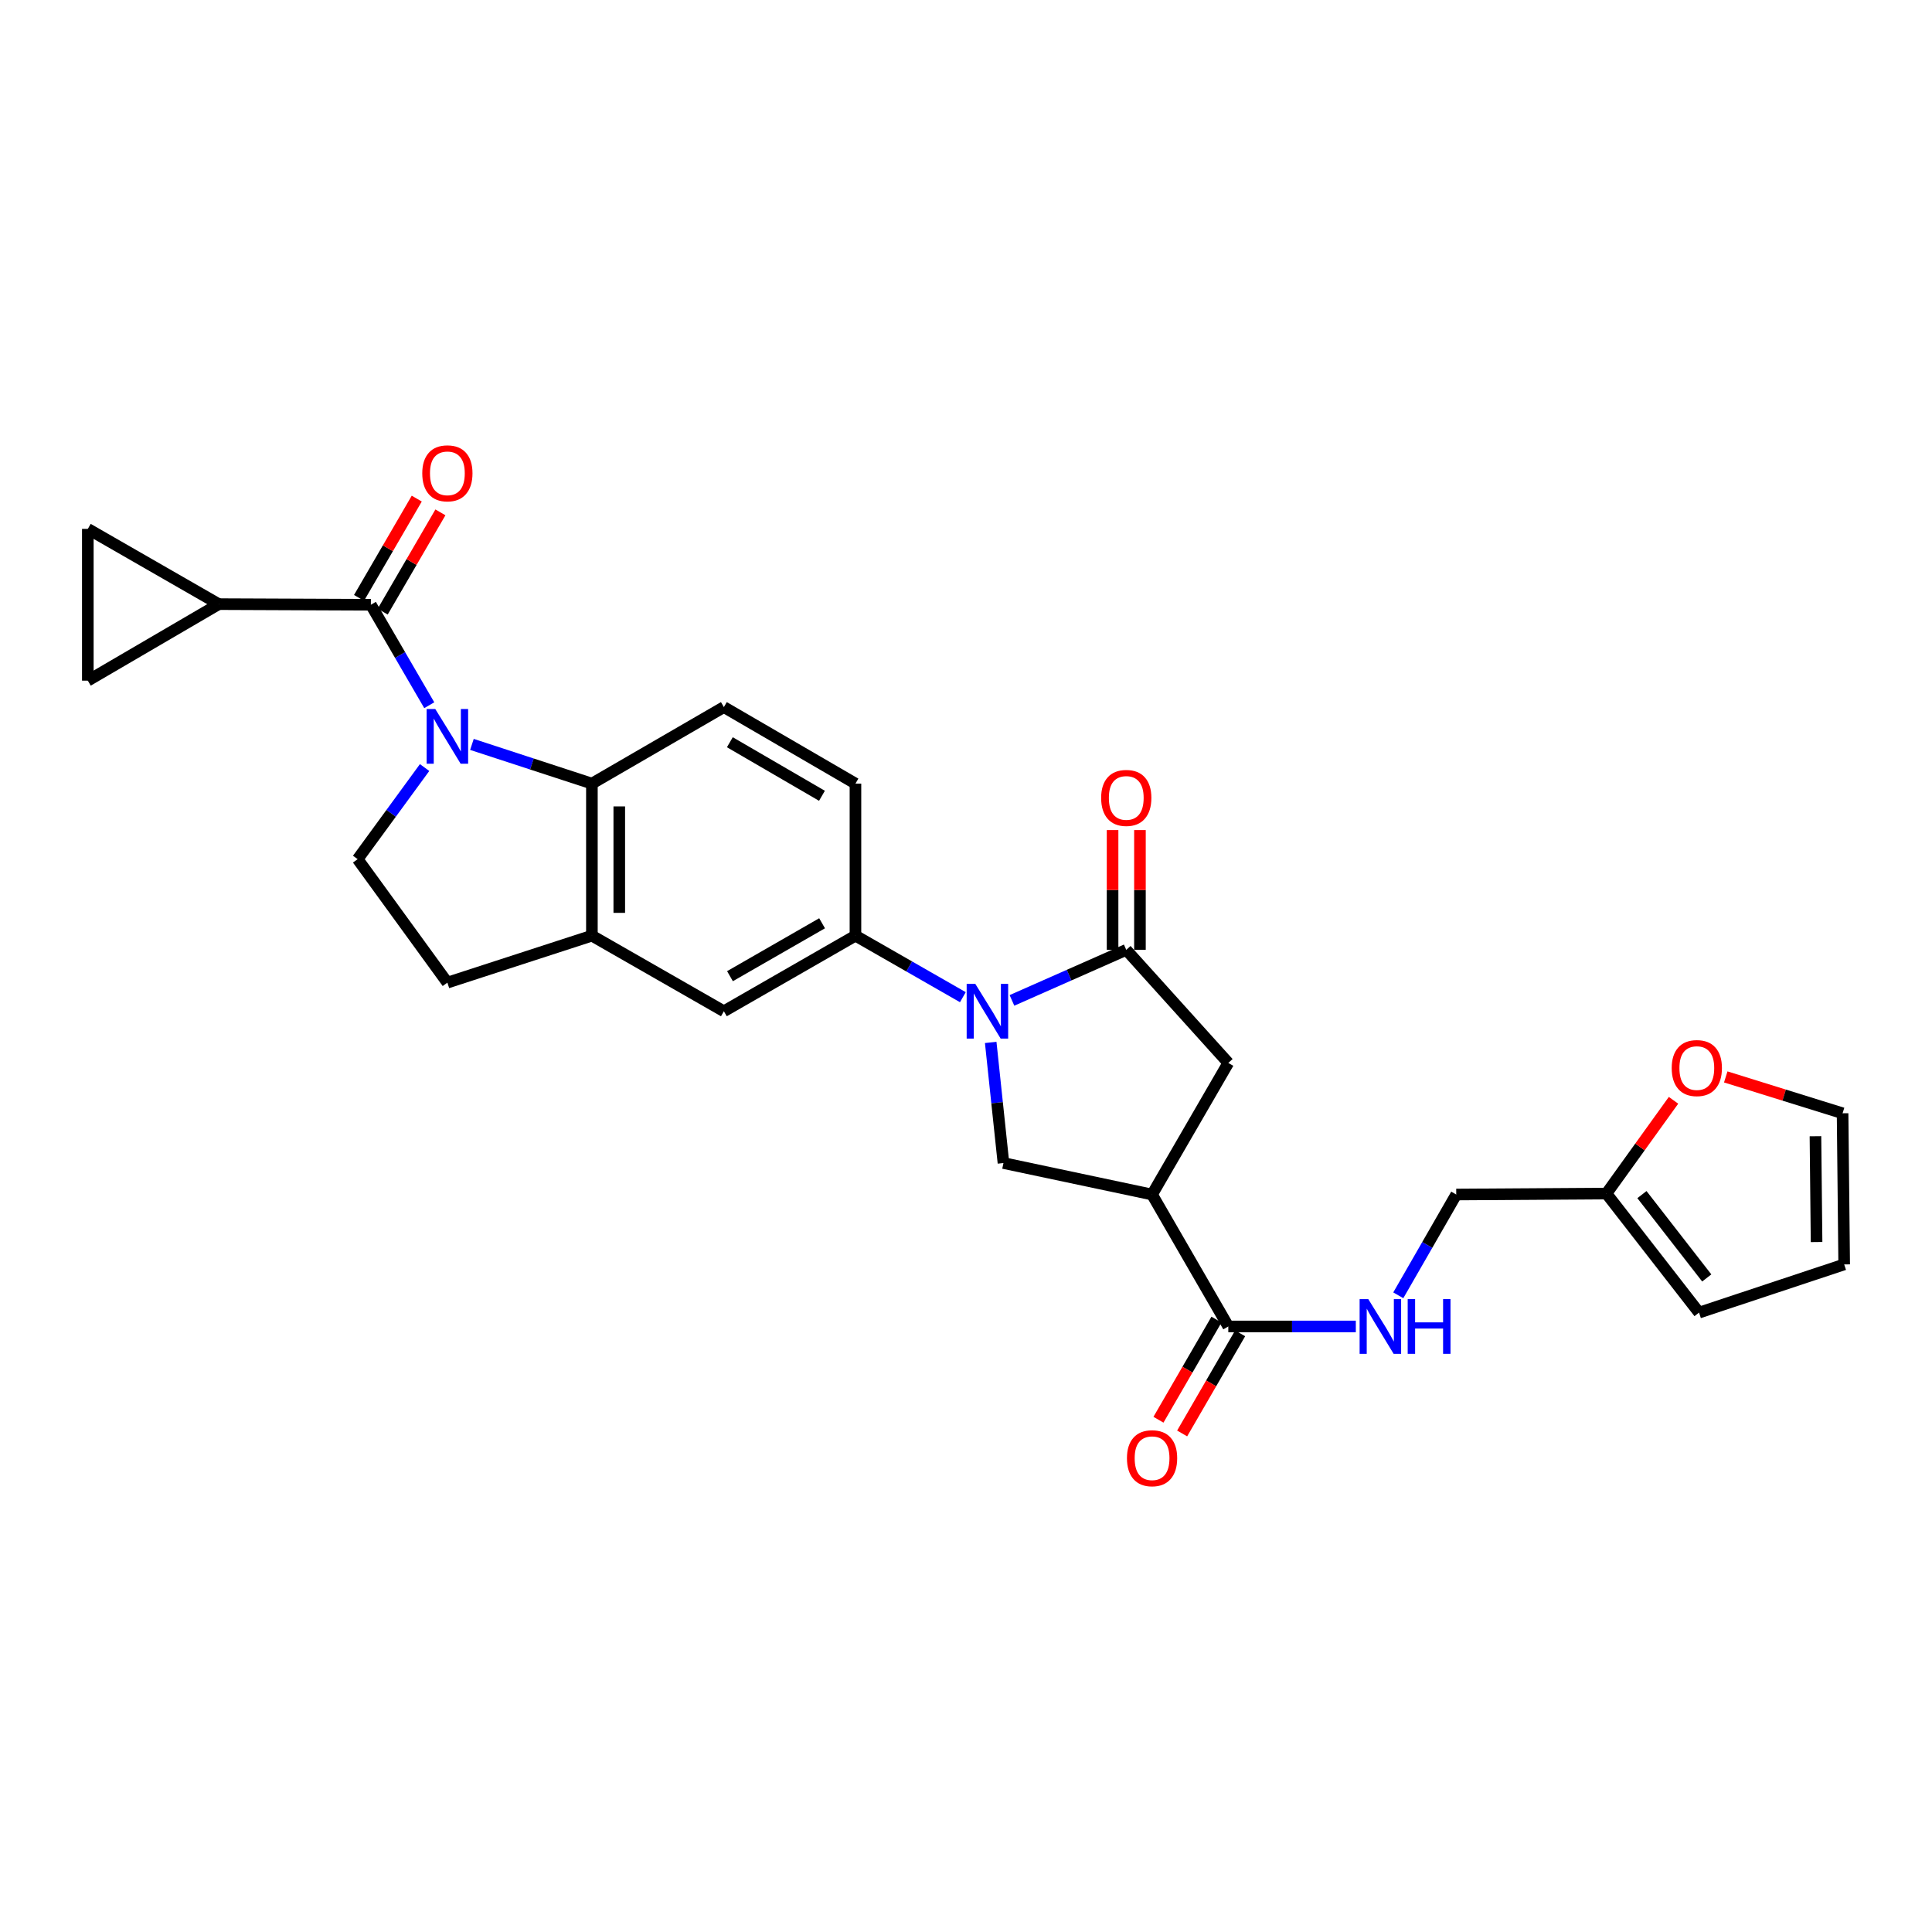 <?xml version='1.0' encoding='iso-8859-1'?>
<svg version='1.1' baseProfile='full'
              xmlns='http://www.w3.org/2000/svg'
                      xmlns:rdkit='http://www.rdkit.org/xml'
                      xmlns:xlink='http://www.w3.org/1999/xlink'
                  xml:space='preserve'
width='1000px' height='1000px' viewBox='0 0 1000 1000'>
<!-- END OF HEADER -->
<rect style='opacity:1.0;fill:#FFFFFF;stroke:none' width='1000' height='1000' x='0' y='0'> </rect>
<path class='bond-1' d='M 222.187,365.021 L 207.074,339.022' style='fill:none;fill-rule:evenodd;stroke:#0000FF;stroke-width:6px;stroke-linecap:butt;stroke-linejoin:miter;stroke-opacity:1' />
<path class='bond-1' d='M 207.074,339.022 L 191.961,313.023' style='fill:none;fill-rule:evenodd;stroke:#000000;stroke-width:6px;stroke-linecap:butt;stroke-linejoin:miter;stroke-opacity:1' />
<path class='bond-4' d='M 244.27,385.303 L 275.318,395.448' style='fill:none;fill-rule:evenodd;stroke:#0000FF;stroke-width:6px;stroke-linecap:butt;stroke-linejoin:miter;stroke-opacity:1' />
<path class='bond-4' d='M 275.318,395.448 L 306.367,405.593' style='fill:none;fill-rule:evenodd;stroke:#000000;stroke-width:6px;stroke-linecap:butt;stroke-linejoin:miter;stroke-opacity:1' />
<path class='bond-11' d='M 219.774,397.279 L 202.443,420.989' style='fill:none;fill-rule:evenodd;stroke:#0000FF;stroke-width:6px;stroke-linecap:butt;stroke-linejoin:miter;stroke-opacity:1' />
<path class='bond-11' d='M 202.443,420.989 L 185.112,444.699' style='fill:none;fill-rule:evenodd;stroke:#000000;stroke-width:6px;stroke-linecap:butt;stroke-linejoin:miter;stroke-opacity:1' />
<path class='bond-0' d='M 498.375,516.144 L 470.578,500.222' style='fill:none;fill-rule:evenodd;stroke:#0000FF;stroke-width:6px;stroke-linecap:butt;stroke-linejoin:miter;stroke-opacity:1' />
<path class='bond-0' d='M 470.578,500.222 L 442.781,484.301' style='fill:none;fill-rule:evenodd;stroke:#000000;stroke-width:6px;stroke-linecap:butt;stroke-linejoin:miter;stroke-opacity:1' />
<path class='bond-2' d='M 523.788,517.805 L 553.369,504.725' style='fill:none;fill-rule:evenodd;stroke:#0000FF;stroke-width:6px;stroke-linecap:butt;stroke-linejoin:miter;stroke-opacity:1' />
<path class='bond-2' d='M 553.369,504.725 L 582.951,491.645' style='fill:none;fill-rule:evenodd;stroke:#000000;stroke-width:6px;stroke-linecap:butt;stroke-linejoin:miter;stroke-opacity:1' />
<path class='bond-5' d='M 512.789,539.558 L 516.088,570.773' style='fill:none;fill-rule:evenodd;stroke:#0000FF;stroke-width:6px;stroke-linecap:butt;stroke-linejoin:miter;stroke-opacity:1' />
<path class='bond-5' d='M 516.088,570.773 L 519.388,601.989' style='fill:none;fill-rule:evenodd;stroke:#000000;stroke-width:6px;stroke-linecap:butt;stroke-linejoin:miter;stroke-opacity:1' />
<path class='bond-7' d='M 191.961,313.023 L 113.237,312.7' style='fill:none;fill-rule:evenodd;stroke:#000000;stroke-width:6px;stroke-linecap:butt;stroke-linejoin:miter;stroke-opacity:1' />
<path class='bond-19' d='M 198.085,316.584 L 213.023,290.892' style='fill:none;fill-rule:evenodd;stroke:#000000;stroke-width:6px;stroke-linecap:butt;stroke-linejoin:miter;stroke-opacity:1' />
<path class='bond-19' d='M 213.023,290.892 L 227.96,265.2' style='fill:none;fill-rule:evenodd;stroke:#FF0000;stroke-width:6px;stroke-linecap:butt;stroke-linejoin:miter;stroke-opacity:1' />
<path class='bond-19' d='M 185.836,309.462 L 200.774,283.77' style='fill:none;fill-rule:evenodd;stroke:#000000;stroke-width:6px;stroke-linecap:butt;stroke-linejoin:miter;stroke-opacity:1' />
<path class='bond-19' d='M 200.774,283.77 L 215.711,258.079' style='fill:none;fill-rule:evenodd;stroke:#FF0000;stroke-width:6px;stroke-linecap:butt;stroke-linejoin:miter;stroke-opacity:1' />
<path class='bond-10' d='M 582.951,491.645 L 635.769,550.17' style='fill:none;fill-rule:evenodd;stroke:#000000;stroke-width:6px;stroke-linecap:butt;stroke-linejoin:miter;stroke-opacity:1' />
<path class='bond-20' d='M 590.035,491.645 L 590.035,460.647' style='fill:none;fill-rule:evenodd;stroke:#000000;stroke-width:6px;stroke-linecap:butt;stroke-linejoin:miter;stroke-opacity:1' />
<path class='bond-20' d='M 590.035,460.647 L 590.035,429.649' style='fill:none;fill-rule:evenodd;stroke:#FF0000;stroke-width:6px;stroke-linecap:butt;stroke-linejoin:miter;stroke-opacity:1' />
<path class='bond-20' d='M 575.866,491.645 L 575.866,460.647' style='fill:none;fill-rule:evenodd;stroke:#000000;stroke-width:6px;stroke-linecap:butt;stroke-linejoin:miter;stroke-opacity:1' />
<path class='bond-20' d='M 575.866,460.647 L 575.866,429.649' style='fill:none;fill-rule:evenodd;stroke:#FF0000;stroke-width:6px;stroke-linecap:butt;stroke-linejoin:miter;stroke-opacity:1' />
<path class='bond-3' d='M 596.309,618.283 L 519.388,601.989' style='fill:none;fill-rule:evenodd;stroke:#000000;stroke-width:6px;stroke-linecap:butt;stroke-linejoin:miter;stroke-opacity:1' />
<path class='bond-8' d='M 596.309,618.283 L 635.769,686.577' style='fill:none;fill-rule:evenodd;stroke:#000000;stroke-width:6px;stroke-linecap:butt;stroke-linejoin:miter;stroke-opacity:1' />
<path class='bond-31' d='M 596.309,618.283 L 635.769,550.17' style='fill:none;fill-rule:evenodd;stroke:#000000;stroke-width:6px;stroke-linecap:butt;stroke-linejoin:miter;stroke-opacity:1' />
<path class='bond-9' d='M 306.367,405.593 L 306.367,484.301' style='fill:none;fill-rule:evenodd;stroke:#000000;stroke-width:6px;stroke-linecap:butt;stroke-linejoin:miter;stroke-opacity:1' />
<path class='bond-9' d='M 320.535,417.399 L 320.535,472.495' style='fill:none;fill-rule:evenodd;stroke:#000000;stroke-width:6px;stroke-linecap:butt;stroke-linejoin:miter;stroke-opacity:1' />
<path class='bond-15' d='M 306.367,405.593 L 374.676,365.991' style='fill:none;fill-rule:evenodd;stroke:#000000;stroke-width:6px;stroke-linecap:butt;stroke-linejoin:miter;stroke-opacity:1' />
<path class='bond-6' d='M 442.781,484.301 L 442.781,405.593' style='fill:none;fill-rule:evenodd;stroke:#000000;stroke-width:6px;stroke-linecap:butt;stroke-linejoin:miter;stroke-opacity:1' />
<path class='bond-29' d='M 442.781,484.301 L 374.676,523.423' style='fill:none;fill-rule:evenodd;stroke:#000000;stroke-width:6px;stroke-linecap:butt;stroke-linejoin:miter;stroke-opacity:1' />
<path class='bond-29' d='M 425.508,477.883 L 377.834,505.268' style='fill:none;fill-rule:evenodd;stroke:#000000;stroke-width:6px;stroke-linecap:butt;stroke-linejoin:miter;stroke-opacity:1' />
<path class='bond-12' d='M 113.237,312.7 L 45.455,273.751' style='fill:none;fill-rule:evenodd;stroke:#000000;stroke-width:6px;stroke-linecap:butt;stroke-linejoin:miter;stroke-opacity:1' />
<path class='bond-13' d='M 113.237,312.7 L 45.455,352.302' style='fill:none;fill-rule:evenodd;stroke:#000000;stroke-width:6px;stroke-linecap:butt;stroke-linejoin:miter;stroke-opacity:1' />
<path class='bond-16' d='M 635.769,686.577 L 668.77,686.577' style='fill:none;fill-rule:evenodd;stroke:#000000;stroke-width:6px;stroke-linecap:butt;stroke-linejoin:miter;stroke-opacity:1' />
<path class='bond-16' d='M 668.77,686.577 L 701.77,686.577' style='fill:none;fill-rule:evenodd;stroke:#0000FF;stroke-width:6px;stroke-linecap:butt;stroke-linejoin:miter;stroke-opacity:1' />
<path class='bond-23' d='M 629.639,683.026 L 614.627,708.938' style='fill:none;fill-rule:evenodd;stroke:#000000;stroke-width:6px;stroke-linecap:butt;stroke-linejoin:miter;stroke-opacity:1' />
<path class='bond-23' d='M 614.627,708.938 L 599.615,734.851' style='fill:none;fill-rule:evenodd;stroke:#FF0000;stroke-width:6px;stroke-linecap:butt;stroke-linejoin:miter;stroke-opacity:1' />
<path class='bond-23' d='M 641.899,690.129 L 626.887,716.041' style='fill:none;fill-rule:evenodd;stroke:#000000;stroke-width:6px;stroke-linecap:butt;stroke-linejoin:miter;stroke-opacity:1' />
<path class='bond-23' d='M 626.887,716.041 L 611.875,741.954' style='fill:none;fill-rule:evenodd;stroke:#FF0000;stroke-width:6px;stroke-linecap:butt;stroke-linejoin:miter;stroke-opacity:1' />
<path class='bond-14' d='M 306.367,484.301 L 374.676,523.423' style='fill:none;fill-rule:evenodd;stroke:#000000;stroke-width:6px;stroke-linecap:butt;stroke-linejoin:miter;stroke-opacity:1' />
<path class='bond-28' d='M 306.367,484.301 L 231.563,508.608' style='fill:none;fill-rule:evenodd;stroke:#000000;stroke-width:6px;stroke-linecap:butt;stroke-linejoin:miter;stroke-opacity:1' />
<path class='bond-21' d='M 185.112,444.699 L 231.563,508.608' style='fill:none;fill-rule:evenodd;stroke:#000000;stroke-width:6px;stroke-linecap:butt;stroke-linejoin:miter;stroke-opacity:1' />
<path class='bond-30' d='M 45.455,273.751 L 45.455,352.302' style='fill:none;fill-rule:evenodd;stroke:#000000;stroke-width:6px;stroke-linecap:butt;stroke-linejoin:miter;stroke-opacity:1' />
<path class='bond-22' d='M 374.676,365.991 L 442.781,405.593' style='fill:none;fill-rule:evenodd;stroke:#000000;stroke-width:6px;stroke-linecap:butt;stroke-linejoin:miter;stroke-opacity:1' />
<path class='bond-22' d='M 377.77,384.18 L 425.443,411.901' style='fill:none;fill-rule:evenodd;stroke:#000000;stroke-width:6px;stroke-linecap:butt;stroke-linejoin:miter;stroke-opacity:1' />
<path class='bond-27' d='M 723.752,670.448 L 738.751,644.366' style='fill:none;fill-rule:evenodd;stroke:#0000FF;stroke-width:6px;stroke-linecap:butt;stroke-linejoin:miter;stroke-opacity:1' />
<path class='bond-27' d='M 738.751,644.366 L 753.749,618.283' style='fill:none;fill-rule:evenodd;stroke:#000000;stroke-width:6px;stroke-linecap:butt;stroke-linejoin:miter;stroke-opacity:1' />
<path class='bond-17' d='M 831.489,617.78 L 753.749,618.283' style='fill:none;fill-rule:evenodd;stroke:#000000;stroke-width:6px;stroke-linecap:butt;stroke-linejoin:miter;stroke-opacity:1' />
<path class='bond-18' d='M 831.489,617.78 L 848.85,593.647' style='fill:none;fill-rule:evenodd;stroke:#000000;stroke-width:6px;stroke-linecap:butt;stroke-linejoin:miter;stroke-opacity:1' />
<path class='bond-18' d='M 848.85,593.647 L 866.211,569.515' style='fill:none;fill-rule:evenodd;stroke:#FF0000;stroke-width:6px;stroke-linecap:butt;stroke-linejoin:miter;stroke-opacity:1' />
<path class='bond-24' d='M 831.489,617.78 L 879.419,679.406' style='fill:none;fill-rule:evenodd;stroke:#000000;stroke-width:6px;stroke-linecap:butt;stroke-linejoin:miter;stroke-opacity:1' />
<path class='bond-24' d='M 849.863,618.325 L 883.414,661.464' style='fill:none;fill-rule:evenodd;stroke:#000000;stroke-width:6px;stroke-linecap:butt;stroke-linejoin:miter;stroke-opacity:1' />
<path class='bond-25' d='M 893.245,557.413 L 923.482,566.823' style='fill:none;fill-rule:evenodd;stroke:#FF0000;stroke-width:6px;stroke-linecap:butt;stroke-linejoin:miter;stroke-opacity:1' />
<path class='bond-25' d='M 923.482,566.823 L 953.719,576.233' style='fill:none;fill-rule:evenodd;stroke:#000000;stroke-width:6px;stroke-linecap:butt;stroke-linejoin:miter;stroke-opacity:1' />
<path class='bond-26' d='M 879.419,679.406 L 954.545,654.461' style='fill:none;fill-rule:evenodd;stroke:#000000;stroke-width:6px;stroke-linecap:butt;stroke-linejoin:miter;stroke-opacity:1' />
<path class='bond-32' d='M 953.719,576.233 L 954.545,654.461' style='fill:none;fill-rule:evenodd;stroke:#000000;stroke-width:6px;stroke-linecap:butt;stroke-linejoin:miter;stroke-opacity:1' />
<path class='bond-32' d='M 939.675,588.117 L 940.253,642.877' style='fill:none;fill-rule:evenodd;stroke:#000000;stroke-width:6px;stroke-linecap:butt;stroke-linejoin:miter;stroke-opacity:1' />
<path  class='atom-0' d='M 225.303 366.991
L 234.583 381.991
Q 235.503 383.471, 236.983 386.151
Q 238.463 388.831, 238.543 388.991
L 238.543 366.991
L 242.303 366.991
L 242.303 395.311
L 238.423 395.311
L 228.463 378.911
Q 227.303 376.991, 226.063 374.791
Q 224.863 372.591, 224.503 371.911
L 224.503 395.311
L 220.823 395.311
L 220.823 366.991
L 225.303 366.991
' fill='#0000FF'/>
<path  class='atom-1' d='M 504.823 509.263
L 514.103 524.263
Q 515.023 525.743, 516.503 528.423
Q 517.983 531.103, 518.063 531.263
L 518.063 509.263
L 521.823 509.263
L 521.823 537.583
L 517.943 537.583
L 507.983 521.183
Q 506.823 519.263, 505.583 517.063
Q 504.383 514.863, 504.023 514.183
L 504.023 537.583
L 500.343 537.583
L 500.343 509.263
L 504.823 509.263
' fill='#0000FF'/>
<path  class='atom-17' d='M 708.217 672.417
L 717.497 687.417
Q 718.417 688.897, 719.897 691.577
Q 721.377 694.257, 721.457 694.417
L 721.457 672.417
L 725.217 672.417
L 725.217 700.737
L 721.337 700.737
L 711.377 684.337
Q 710.217 682.417, 708.977 680.217
Q 707.777 678.017, 707.417 677.337
L 707.417 700.737
L 703.737 700.737
L 703.737 672.417
L 708.217 672.417
' fill='#0000FF'/>
<path  class='atom-17' d='M 728.617 672.417
L 732.457 672.417
L 732.457 684.457
L 746.937 684.457
L 746.937 672.417
L 750.777 672.417
L 750.777 700.737
L 746.937 700.737
L 746.937 687.657
L 732.457 687.657
L 732.457 700.737
L 728.617 700.737
L 728.617 672.417
' fill='#0000FF'/>
<path  class='atom-19' d='M 865.27 552.832
Q 865.27 546.032, 868.63 542.232
Q 871.99 538.432, 878.27 538.432
Q 884.55 538.432, 887.91 542.232
Q 891.27 546.032, 891.27 552.832
Q 891.27 559.712, 887.87 563.632
Q 884.47 567.512, 878.27 567.512
Q 872.03 567.512, 868.63 563.632
Q 865.27 559.752, 865.27 552.832
M 878.27 564.312
Q 882.59 564.312, 884.91 561.432
Q 887.27 558.512, 887.27 552.832
Q 887.27 547.272, 884.91 544.472
Q 882.59 541.632, 878.27 541.632
Q 873.95 541.632, 871.59 544.432
Q 869.27 547.232, 869.27 552.832
Q 869.27 558.552, 871.59 561.432
Q 873.95 564.312, 878.27 564.312
' fill='#FF0000'/>
<path  class='atom-20' d='M 218.563 244.99
Q 218.563 238.19, 221.923 234.39
Q 225.283 230.59, 231.563 230.59
Q 237.843 230.59, 241.203 234.39
Q 244.563 238.19, 244.563 244.99
Q 244.563 251.87, 241.163 255.79
Q 237.763 259.67, 231.563 259.67
Q 225.323 259.67, 221.923 255.79
Q 218.563 251.91, 218.563 244.99
M 231.563 256.47
Q 235.883 256.47, 238.203 253.59
Q 240.563 250.67, 240.563 244.99
Q 240.563 239.43, 238.203 236.63
Q 235.883 233.79, 231.563 233.79
Q 227.243 233.79, 224.883 236.59
Q 222.563 239.39, 222.563 244.99
Q 222.563 250.71, 224.883 253.59
Q 227.243 256.47, 231.563 256.47
' fill='#FF0000'/>
<path  class='atom-21' d='M 569.951 413.001
Q 569.951 406.201, 573.311 402.401
Q 576.671 398.601, 582.951 398.601
Q 589.231 398.601, 592.591 402.401
Q 595.951 406.201, 595.951 413.001
Q 595.951 419.881, 592.551 423.801
Q 589.151 427.681, 582.951 427.681
Q 576.711 427.681, 573.311 423.801
Q 569.951 419.921, 569.951 413.001
M 582.951 424.481
Q 587.271 424.481, 589.591 421.601
Q 591.951 418.681, 591.951 413.001
Q 591.951 407.441, 589.591 404.641
Q 587.271 401.801, 582.951 401.801
Q 578.631 401.801, 576.271 404.601
Q 573.951 407.401, 573.951 413.001
Q 573.951 418.721, 576.271 421.601
Q 578.631 424.481, 582.951 424.481
' fill='#FF0000'/>
<path  class='atom-24' d='M 583.309 754.77
Q 583.309 747.97, 586.669 744.17
Q 590.029 740.37, 596.309 740.37
Q 602.589 740.37, 605.949 744.17
Q 609.309 747.97, 609.309 754.77
Q 609.309 761.65, 605.909 765.57
Q 602.509 769.45, 596.309 769.45
Q 590.069 769.45, 586.669 765.57
Q 583.309 761.69, 583.309 754.77
M 596.309 766.25
Q 600.629 766.25, 602.949 763.37
Q 605.309 760.45, 605.309 754.77
Q 605.309 749.21, 602.949 746.41
Q 600.629 743.57, 596.309 743.57
Q 591.989 743.57, 589.629 746.37
Q 587.309 749.17, 587.309 754.77
Q 587.309 760.49, 589.629 763.37
Q 591.989 766.25, 596.309 766.25
' fill='#FF0000'/>
</svg>
